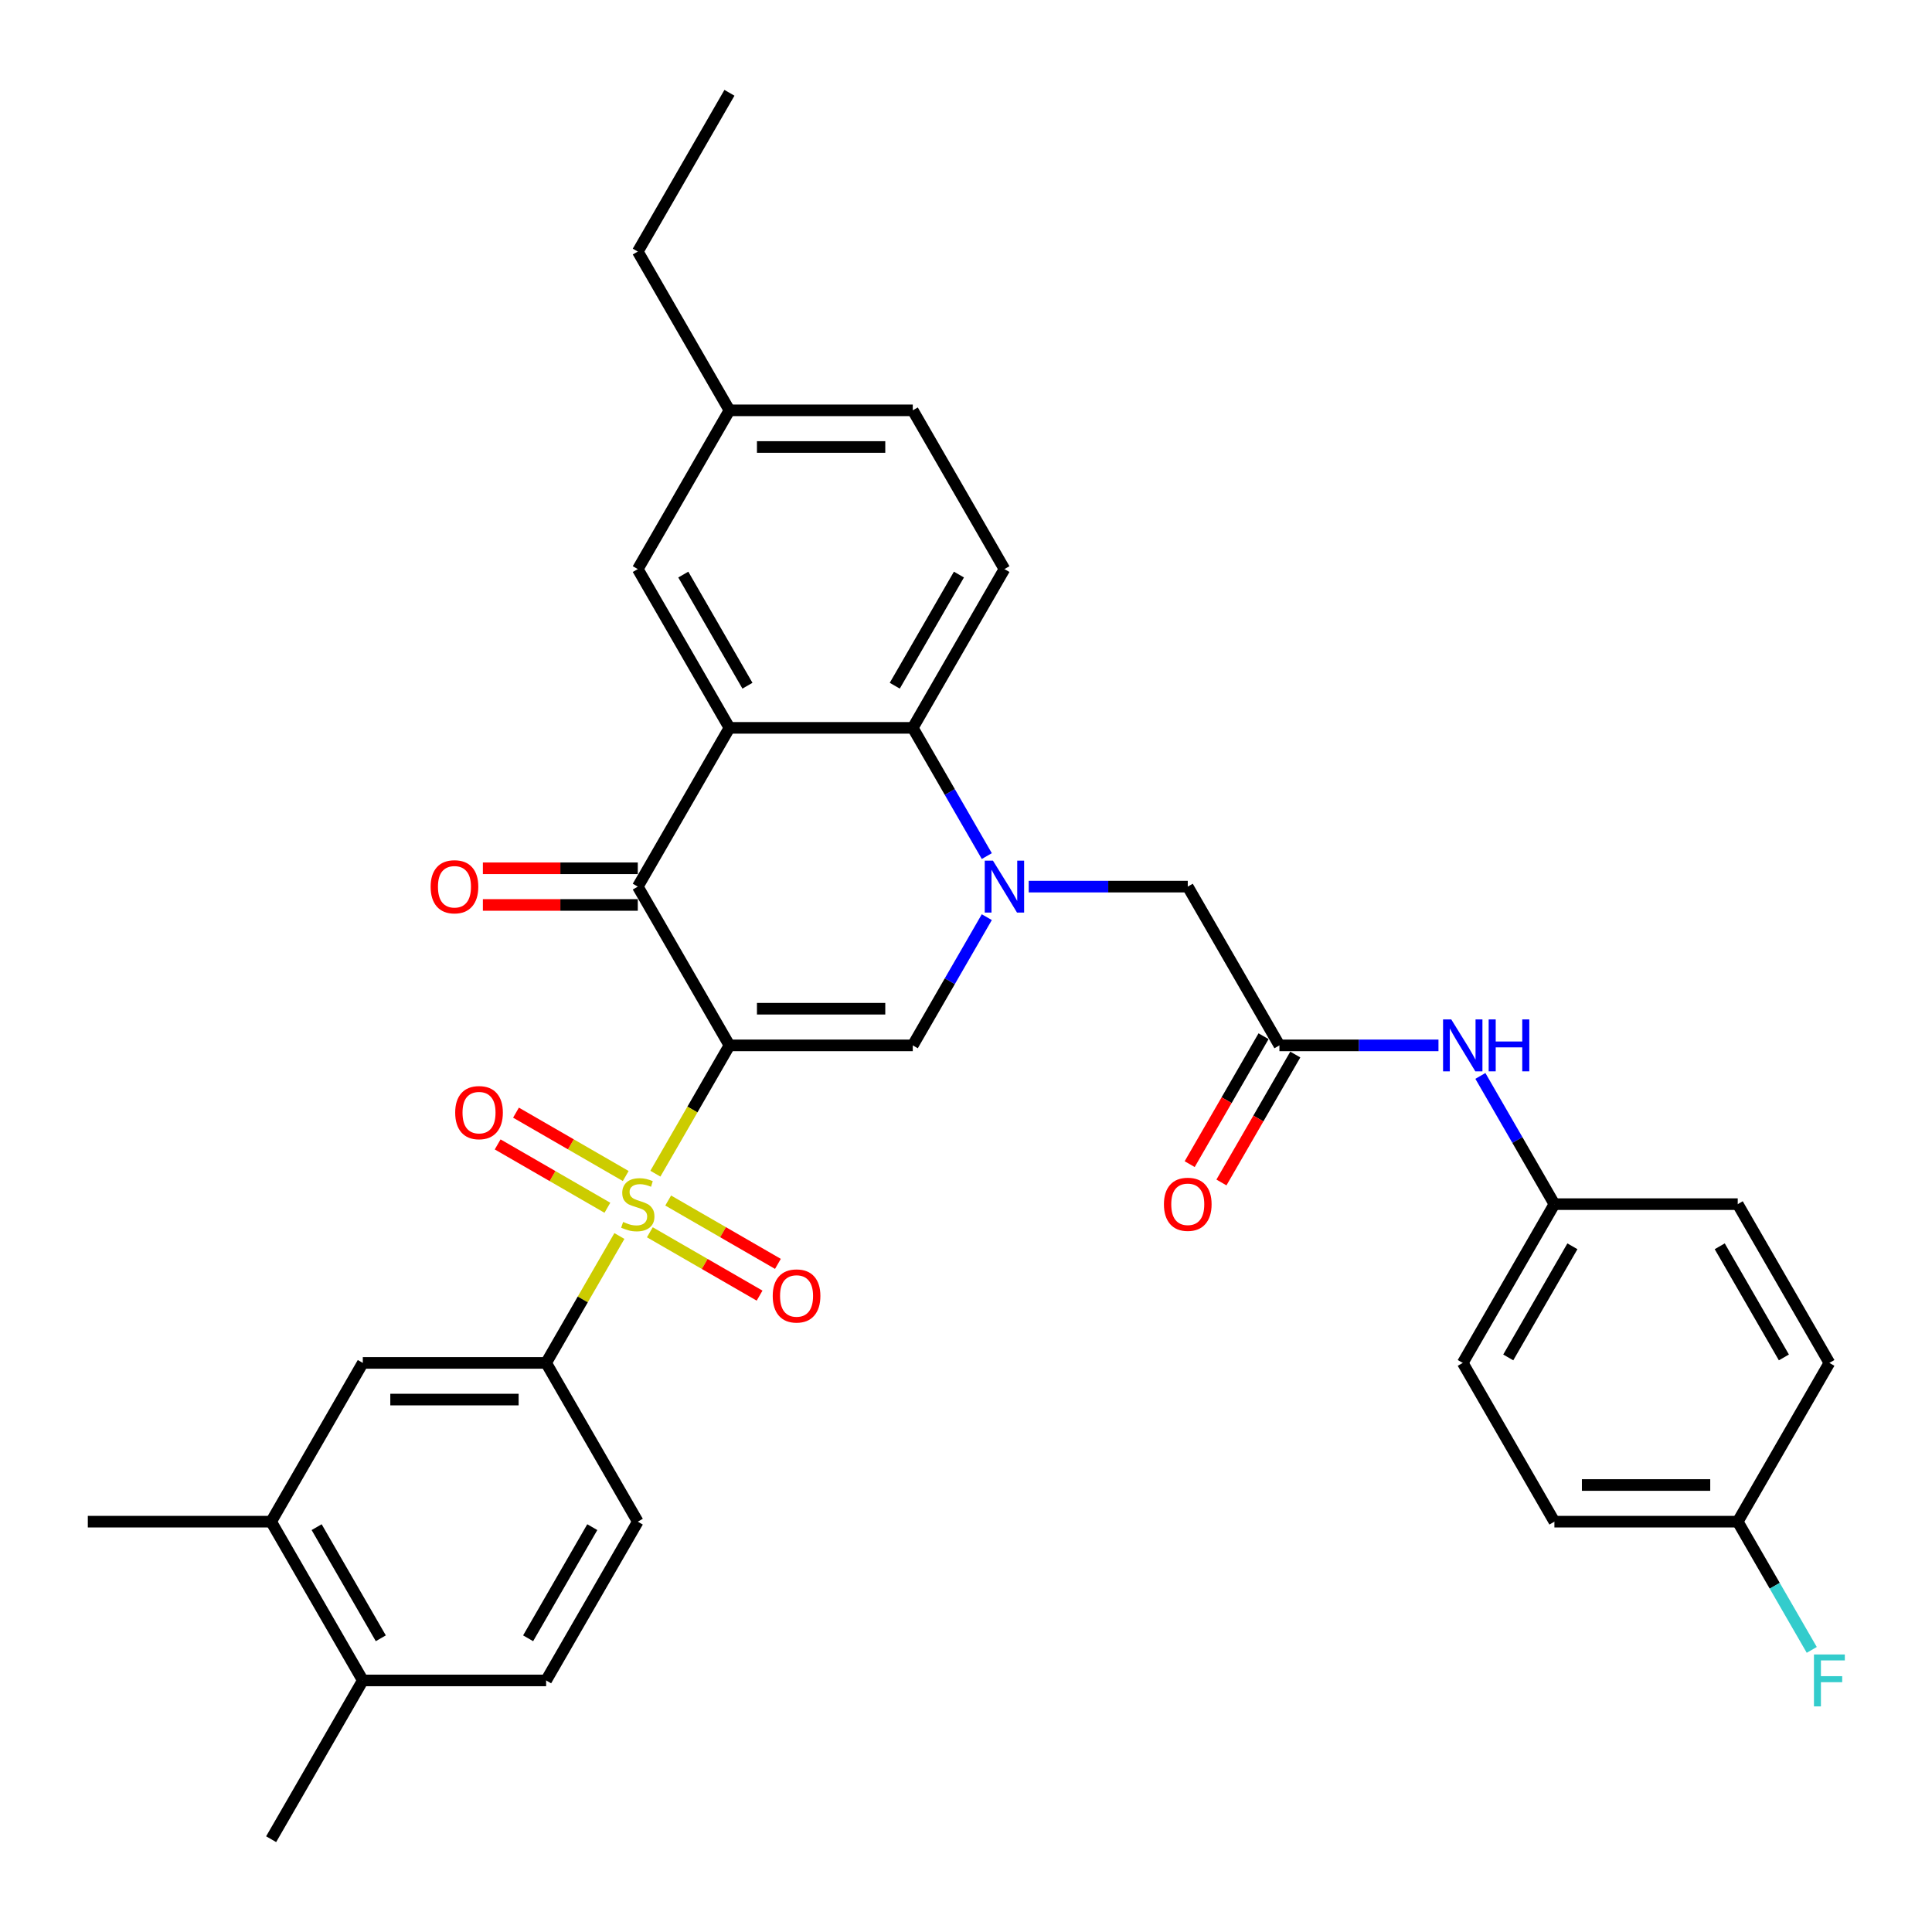 <?xml version='1.0' encoding='iso-8859-1'?>
<svg version='1.1' baseProfile='full'
              xmlns='http://www.w3.org/2000/svg'
                      xmlns:rdkit='http://www.rdkit.org/xml'
                      xmlns:xlink='http://www.w3.org/1999/xlink'
                  xml:space='preserve'
width='1000px' height='1000px' viewBox='0 0 1000 1000'>
<!-- END OF HEADER -->
<rect style='opacity:1.0;fill:#FFFFFF;stroke:none' width='1000' height='1000' x='0' y='0'> </rect>
<path class='bond-0' d='M 377.563,541.088 L 358.393,574.29' style='fill:none;fill-rule:evenodd;stroke:#000000;stroke-width:6px;stroke-linecap:butt;stroke-linejoin:miter;stroke-opacity:1' />
<path class='bond-0' d='M 358.393,574.29 L 339.224,607.493' style='fill:none;fill-rule:evenodd;stroke:#CCCC00;stroke-width:6px;stroke-linecap:butt;stroke-linejoin:miter;stroke-opacity:1' />
<path class='bond-2' d='M 377.563,541.088 L 330.119,458.912' style='fill:none;fill-rule:evenodd;stroke:#000000;stroke-width:6px;stroke-linecap:butt;stroke-linejoin:miter;stroke-opacity:1' />
<path class='bond-3' d='M 377.563,541.088 L 472.451,541.088' style='fill:none;fill-rule:evenodd;stroke:#000000;stroke-width:6px;stroke-linecap:butt;stroke-linejoin:miter;stroke-opacity:1' />
<path class='bond-3' d='M 391.796,522.11 L 458.218,522.11' style='fill:none;fill-rule:evenodd;stroke:#000000;stroke-width:6px;stroke-linecap:butt;stroke-linejoin:miter;stroke-opacity:1' />
<path class='bond-6' d='M 320.597,639.755 L 301.636,672.597' style='fill:none;fill-rule:evenodd;stroke:#CCCC00;stroke-width:6px;stroke-linecap:butt;stroke-linejoin:miter;stroke-opacity:1' />
<path class='bond-6' d='M 301.636,672.597 L 282.675,705.439' style='fill:none;fill-rule:evenodd;stroke:#000000;stroke-width:6px;stroke-linecap:butt;stroke-linejoin:miter;stroke-opacity:1' />
<path class='bond-10' d='M 323.875,608.702 L 295.477,592.306' style='fill:none;fill-rule:evenodd;stroke:#CCCC00;stroke-width:6px;stroke-linecap:butt;stroke-linejoin:miter;stroke-opacity:1' />
<path class='bond-10' d='M 295.477,592.306 L 267.078,575.91' style='fill:none;fill-rule:evenodd;stroke:#FF0000;stroke-width:6px;stroke-linecap:butt;stroke-linejoin:miter;stroke-opacity:1' />
<path class='bond-10' d='M 314.386,625.137 L 285.988,608.741' style='fill:none;fill-rule:evenodd;stroke:#CCCC00;stroke-width:6px;stroke-linecap:butt;stroke-linejoin:miter;stroke-opacity:1' />
<path class='bond-10' d='M 285.988,608.741 L 257.589,592.345' style='fill:none;fill-rule:evenodd;stroke:#FF0000;stroke-width:6px;stroke-linecap:butt;stroke-linejoin:miter;stroke-opacity:1' />
<path class='bond-11' d='M 336.362,637.825 L 364.761,654.221' style='fill:none;fill-rule:evenodd;stroke:#CCCC00;stroke-width:6px;stroke-linecap:butt;stroke-linejoin:miter;stroke-opacity:1' />
<path class='bond-11' d='M 364.761,654.221 L 393.159,670.616' style='fill:none;fill-rule:evenodd;stroke:#FF0000;stroke-width:6px;stroke-linecap:butt;stroke-linejoin:miter;stroke-opacity:1' />
<path class='bond-11' d='M 345.851,621.39 L 374.25,637.786' style='fill:none;fill-rule:evenodd;stroke:#CCCC00;stroke-width:6px;stroke-linecap:butt;stroke-linejoin:miter;stroke-opacity:1' />
<path class='bond-11' d='M 374.25,637.786 L 402.648,654.181' style='fill:none;fill-rule:evenodd;stroke:#FF0000;stroke-width:6px;stroke-linecap:butt;stroke-linejoin:miter;stroke-opacity:1' />
<path class='bond-1' d='M 510.768,474.721 L 491.609,507.904' style='fill:none;fill-rule:evenodd;stroke:#0000FF;stroke-width:6px;stroke-linecap:butt;stroke-linejoin:miter;stroke-opacity:1' />
<path class='bond-1' d='M 491.609,507.904 L 472.451,541.088' style='fill:none;fill-rule:evenodd;stroke:#000000;stroke-width:6px;stroke-linecap:butt;stroke-linejoin:miter;stroke-opacity:1' />
<path class='bond-5' d='M 510.768,443.104 L 491.609,409.92' style='fill:none;fill-rule:evenodd;stroke:#0000FF;stroke-width:6px;stroke-linecap:butt;stroke-linejoin:miter;stroke-opacity:1' />
<path class='bond-5' d='M 491.609,409.92 L 472.451,376.737' style='fill:none;fill-rule:evenodd;stroke:#000000;stroke-width:6px;stroke-linecap:butt;stroke-linejoin:miter;stroke-opacity:1' />
<path class='bond-8' d='M 532.458,458.912 L 573.621,458.912' style='fill:none;fill-rule:evenodd;stroke:#0000FF;stroke-width:6px;stroke-linecap:butt;stroke-linejoin:miter;stroke-opacity:1' />
<path class='bond-8' d='M 573.621,458.912 L 614.783,458.912' style='fill:none;fill-rule:evenodd;stroke:#000000;stroke-width:6px;stroke-linecap:butt;stroke-linejoin:miter;stroke-opacity:1' />
<path class='bond-4' d='M 330.119,458.912 L 377.563,376.737' style='fill:none;fill-rule:evenodd;stroke:#000000;stroke-width:6px;stroke-linecap:butt;stroke-linejoin:miter;stroke-opacity:1' />
<path class='bond-16' d='M 330.119,449.423 L 290.029,449.423' style='fill:none;fill-rule:evenodd;stroke:#000000;stroke-width:6px;stroke-linecap:butt;stroke-linejoin:miter;stroke-opacity:1' />
<path class='bond-16' d='M 290.029,449.423 L 249.938,449.423' style='fill:none;fill-rule:evenodd;stroke:#FF0000;stroke-width:6px;stroke-linecap:butt;stroke-linejoin:miter;stroke-opacity:1' />
<path class='bond-16' d='M 330.119,468.401 L 290.029,468.401' style='fill:none;fill-rule:evenodd;stroke:#000000;stroke-width:6px;stroke-linecap:butt;stroke-linejoin:miter;stroke-opacity:1' />
<path class='bond-16' d='M 290.029,468.401 L 249.938,468.401' style='fill:none;fill-rule:evenodd;stroke:#FF0000;stroke-width:6px;stroke-linecap:butt;stroke-linejoin:miter;stroke-opacity:1' />
<path class='bond-13' d='M 377.563,376.737 L 330.119,294.561' style='fill:none;fill-rule:evenodd;stroke:#000000;stroke-width:6px;stroke-linecap:butt;stroke-linejoin:miter;stroke-opacity:1' />
<path class='bond-13' d='M 386.881,354.922 L 353.67,297.399' style='fill:none;fill-rule:evenodd;stroke:#000000;stroke-width:6px;stroke-linecap:butt;stroke-linejoin:miter;stroke-opacity:1' />
<path class='bond-34' d='M 377.563,376.737 L 472.451,376.737' style='fill:none;fill-rule:evenodd;stroke:#000000;stroke-width:6px;stroke-linecap:butt;stroke-linejoin:miter;stroke-opacity:1' />
<path class='bond-12' d='M 472.451,376.737 L 519.895,294.561' style='fill:none;fill-rule:evenodd;stroke:#000000;stroke-width:6px;stroke-linecap:butt;stroke-linejoin:miter;stroke-opacity:1' />
<path class='bond-12' d='M 463.132,354.922 L 496.343,297.399' style='fill:none;fill-rule:evenodd;stroke:#000000;stroke-width:6px;stroke-linecap:butt;stroke-linejoin:miter;stroke-opacity:1' />
<path class='bond-9' d='M 282.675,705.439 L 187.787,705.439' style='fill:none;fill-rule:evenodd;stroke:#000000;stroke-width:6px;stroke-linecap:butt;stroke-linejoin:miter;stroke-opacity:1' />
<path class='bond-9' d='M 268.442,724.416 L 202.02,724.416' style='fill:none;fill-rule:evenodd;stroke:#000000;stroke-width:6px;stroke-linecap:butt;stroke-linejoin:miter;stroke-opacity:1' />
<path class='bond-17' d='M 282.675,705.439 L 330.119,787.614' style='fill:none;fill-rule:evenodd;stroke:#000000;stroke-width:6px;stroke-linecap:butt;stroke-linejoin:miter;stroke-opacity:1' />
<path class='bond-7' d='M 662.227,541.088 L 614.783,458.912' style='fill:none;fill-rule:evenodd;stroke:#000000;stroke-width:6px;stroke-linecap:butt;stroke-linejoin:miter;stroke-opacity:1' />
<path class='bond-15' d='M 662.227,541.088 L 703.389,541.088' style='fill:none;fill-rule:evenodd;stroke:#000000;stroke-width:6px;stroke-linecap:butt;stroke-linejoin:miter;stroke-opacity:1' />
<path class='bond-15' d='M 703.389,541.088 L 744.552,541.088' style='fill:none;fill-rule:evenodd;stroke:#0000FF;stroke-width:6px;stroke-linecap:butt;stroke-linejoin:miter;stroke-opacity:1' />
<path class='bond-19' d='M 654.009,536.343 L 634.895,569.451' style='fill:none;fill-rule:evenodd;stroke:#000000;stroke-width:6px;stroke-linecap:butt;stroke-linejoin:miter;stroke-opacity:1' />
<path class='bond-19' d='M 634.895,569.451 L 615.78,602.559' style='fill:none;fill-rule:evenodd;stroke:#FF0000;stroke-width:6px;stroke-linecap:butt;stroke-linejoin:miter;stroke-opacity:1' />
<path class='bond-19' d='M 670.445,545.832 L 651.33,578.94' style='fill:none;fill-rule:evenodd;stroke:#000000;stroke-width:6px;stroke-linecap:butt;stroke-linejoin:miter;stroke-opacity:1' />
<path class='bond-19' d='M 651.33,578.94 L 632.215,612.047' style='fill:none;fill-rule:evenodd;stroke:#FF0000;stroke-width:6px;stroke-linecap:butt;stroke-linejoin:miter;stroke-opacity:1' />
<path class='bond-14' d='M 187.787,705.439 L 140.343,787.614' style='fill:none;fill-rule:evenodd;stroke:#000000;stroke-width:6px;stroke-linecap:butt;stroke-linejoin:miter;stroke-opacity:1' />
<path class='bond-23' d='M 519.895,294.561 L 472.451,212.386' style='fill:none;fill-rule:evenodd;stroke:#000000;stroke-width:6px;stroke-linecap:butt;stroke-linejoin:miter;stroke-opacity:1' />
<path class='bond-22' d='M 330.119,294.561 L 377.563,212.386' style='fill:none;fill-rule:evenodd;stroke:#000000;stroke-width:6px;stroke-linecap:butt;stroke-linejoin:miter;stroke-opacity:1' />
<path class='bond-30' d='M 140.343,787.614 L 45.455,787.614' style='fill:none;fill-rule:evenodd;stroke:#000000;stroke-width:6px;stroke-linecap:butt;stroke-linejoin:miter;stroke-opacity:1' />
<path class='bond-36' d='M 140.343,787.614 L 187.787,869.79' style='fill:none;fill-rule:evenodd;stroke:#000000;stroke-width:6px;stroke-linecap:butt;stroke-linejoin:miter;stroke-opacity:1' />
<path class='bond-36' d='M 163.894,790.452 L 197.105,847.975' style='fill:none;fill-rule:evenodd;stroke:#000000;stroke-width:6px;stroke-linecap:butt;stroke-linejoin:miter;stroke-opacity:1' />
<path class='bond-21' d='M 766.242,556.896 L 785.401,590.08' style='fill:none;fill-rule:evenodd;stroke:#0000FF;stroke-width:6px;stroke-linecap:butt;stroke-linejoin:miter;stroke-opacity:1' />
<path class='bond-21' d='M 785.401,590.08 L 804.559,623.263' style='fill:none;fill-rule:evenodd;stroke:#000000;stroke-width:6px;stroke-linecap:butt;stroke-linejoin:miter;stroke-opacity:1' />
<path class='bond-20' d='M 330.119,787.614 L 282.675,869.79' style='fill:none;fill-rule:evenodd;stroke:#000000;stroke-width:6px;stroke-linecap:butt;stroke-linejoin:miter;stroke-opacity:1' />
<path class='bond-20' d='M 306.567,790.452 L 273.356,847.975' style='fill:none;fill-rule:evenodd;stroke:#000000;stroke-width:6px;stroke-linecap:butt;stroke-linejoin:miter;stroke-opacity:1' />
<path class='bond-18' d='M 187.787,869.79 L 282.675,869.79' style='fill:none;fill-rule:evenodd;stroke:#000000;stroke-width:6px;stroke-linecap:butt;stroke-linejoin:miter;stroke-opacity:1' />
<path class='bond-31' d='M 187.787,869.79 L 140.343,951.965' style='fill:none;fill-rule:evenodd;stroke:#000000;stroke-width:6px;stroke-linecap:butt;stroke-linejoin:miter;stroke-opacity:1' />
<path class='bond-26' d='M 804.559,623.263 L 899.447,623.263' style='fill:none;fill-rule:evenodd;stroke:#000000;stroke-width:6px;stroke-linecap:butt;stroke-linejoin:miter;stroke-opacity:1' />
<path class='bond-27' d='M 804.559,623.263 L 757.115,705.439' style='fill:none;fill-rule:evenodd;stroke:#000000;stroke-width:6px;stroke-linecap:butt;stroke-linejoin:miter;stroke-opacity:1' />
<path class='bond-27' d='M 813.878,645.078 L 780.667,702.601' style='fill:none;fill-rule:evenodd;stroke:#000000;stroke-width:6px;stroke-linecap:butt;stroke-linejoin:miter;stroke-opacity:1' />
<path class='bond-32' d='M 377.563,212.386 L 330.119,130.21' style='fill:none;fill-rule:evenodd;stroke:#000000;stroke-width:6px;stroke-linecap:butt;stroke-linejoin:miter;stroke-opacity:1' />
<path class='bond-35' d='M 377.563,212.386 L 472.451,212.386' style='fill:none;fill-rule:evenodd;stroke:#000000;stroke-width:6px;stroke-linecap:butt;stroke-linejoin:miter;stroke-opacity:1' />
<path class='bond-35' d='M 391.796,231.363 L 458.218,231.363' style='fill:none;fill-rule:evenodd;stroke:#000000;stroke-width:6px;stroke-linecap:butt;stroke-linejoin:miter;stroke-opacity:1' />
<path class='bond-24' d='M 899.447,787.614 L 804.559,787.614' style='fill:none;fill-rule:evenodd;stroke:#000000;stroke-width:6px;stroke-linecap:butt;stroke-linejoin:miter;stroke-opacity:1' />
<path class='bond-24' d='M 885.214,768.637 L 818.792,768.637' style='fill:none;fill-rule:evenodd;stroke:#000000;stroke-width:6px;stroke-linecap:butt;stroke-linejoin:miter;stroke-opacity:1' />
<path class='bond-25' d='M 899.447,787.614 L 918.606,820.798' style='fill:none;fill-rule:evenodd;stroke:#000000;stroke-width:6px;stroke-linecap:butt;stroke-linejoin:miter;stroke-opacity:1' />
<path class='bond-25' d='M 918.606,820.798 L 937.764,853.981' style='fill:none;fill-rule:evenodd;stroke:#33CCCC;stroke-width:6px;stroke-linecap:butt;stroke-linejoin:miter;stroke-opacity:1' />
<path class='bond-37' d='M 899.447,787.614 L 946.891,705.439' style='fill:none;fill-rule:evenodd;stroke:#000000;stroke-width:6px;stroke-linecap:butt;stroke-linejoin:miter;stroke-opacity:1' />
<path class='bond-29' d='M 899.447,623.263 L 946.891,705.439' style='fill:none;fill-rule:evenodd;stroke:#000000;stroke-width:6px;stroke-linecap:butt;stroke-linejoin:miter;stroke-opacity:1' />
<path class='bond-29' d='M 890.129,645.078 L 923.34,702.601' style='fill:none;fill-rule:evenodd;stroke:#000000;stroke-width:6px;stroke-linecap:butt;stroke-linejoin:miter;stroke-opacity:1' />
<path class='bond-28' d='M 757.115,705.439 L 804.559,787.614' style='fill:none;fill-rule:evenodd;stroke:#000000;stroke-width:6px;stroke-linecap:butt;stroke-linejoin:miter;stroke-opacity:1' />
<path class='bond-33' d='M 330.119,130.21 L 377.563,48.035' style='fill:none;fill-rule:evenodd;stroke:#000000;stroke-width:6px;stroke-linecap:butt;stroke-linejoin:miter;stroke-opacity:1' />
<path  class='atom-1' d='M 322.528 632.486
Q 322.831 632.6, 324.084 633.132
Q 325.336 633.663, 326.703 634.005
Q 328.107 634.308, 329.474 634.308
Q 332.017 634.308, 333.497 633.094
Q 334.977 631.841, 334.977 629.678
Q 334.977 628.197, 334.218 627.286
Q 333.497 626.376, 332.358 625.882
Q 331.219 625.389, 329.322 624.819
Q 326.931 624.098, 325.488 623.415
Q 324.084 622.732, 323.059 621.29
Q 322.072 619.847, 322.072 617.418
Q 322.072 614.04, 324.35 611.953
Q 326.665 609.865, 331.219 609.865
Q 334.332 609.865, 337.862 611.345
L 336.989 614.268
Q 333.762 612.939, 331.333 612.939
Q 328.714 612.939, 327.272 614.04
Q 325.83 615.103, 325.868 616.963
Q 325.868 618.405, 326.589 619.278
Q 327.348 620.151, 328.411 620.644
Q 329.511 621.138, 331.333 621.707
Q 333.762 622.466, 335.205 623.225
Q 336.647 623.984, 337.672 625.541
Q 338.735 627.059, 338.735 629.678
Q 338.735 633.397, 336.23 635.409
Q 333.762 637.383, 329.625 637.383
Q 327.234 637.383, 325.412 636.851
Q 323.628 636.358, 321.503 635.485
L 322.528 632.486
' fill='#CCCC00'/>
<path  class='atom-2' d='M 513.955 445.476
L 522.761 459.709
Q 523.634 461.114, 525.038 463.657
Q 526.442 466.2, 526.518 466.351
L 526.518 445.476
L 530.086 445.476
L 530.086 472.348
L 526.404 472.348
L 516.953 456.787
Q 515.853 454.965, 514.676 452.877
Q 513.537 450.79, 513.196 450.145
L 513.196 472.348
L 509.704 472.348
L 509.704 445.476
L 513.955 445.476
' fill='#0000FF'/>
<path  class='atom-11' d='M 235.608 575.895
Q 235.608 569.443, 238.796 565.837
Q 241.984 562.231, 247.943 562.231
Q 253.902 562.231, 257.091 565.837
Q 260.279 569.443, 260.279 575.895
Q 260.279 582.423, 257.053 586.143
Q 253.826 589.825, 247.943 589.825
Q 242.022 589.825, 238.796 586.143
Q 235.608 582.461, 235.608 575.895
M 247.943 586.788
Q 252.042 586.788, 254.244 584.055
Q 256.483 581.285, 256.483 575.895
Q 256.483 570.619, 254.244 567.962
Q 252.042 565.268, 247.943 565.268
Q 243.844 565.268, 241.605 567.925
Q 239.403 570.581, 239.403 575.895
Q 239.403 581.323, 241.605 584.055
Q 243.844 586.788, 247.943 586.788
' fill='#FF0000'/>
<path  class='atom-12' d='M 399.959 670.783
Q 399.959 664.331, 403.147 660.725
Q 406.335 657.119, 412.294 657.119
Q 418.253 657.119, 421.441 660.725
Q 424.63 664.331, 424.63 670.783
Q 424.63 677.311, 421.404 681.031
Q 418.177 684.713, 412.294 684.713
Q 406.373 684.713, 403.147 681.031
Q 399.959 677.349, 399.959 670.783
M 412.294 681.676
Q 416.393 681.676, 418.595 678.944
Q 420.834 676.173, 420.834 670.783
Q 420.834 665.507, 418.595 662.851
Q 416.393 660.156, 412.294 660.156
Q 408.195 660.156, 405.956 662.813
Q 403.754 665.469, 403.754 670.783
Q 403.754 676.211, 405.956 678.944
Q 408.195 681.676, 412.294 681.676
' fill='#FF0000'/>
<path  class='atom-16' d='M 751.175 527.652
L 759.981 541.885
Q 760.854 543.289, 762.258 545.832
Q 763.662 548.375, 763.738 548.527
L 763.738 527.652
L 767.306 527.652
L 767.306 554.524
L 763.624 554.524
L 754.174 538.962
Q 753.073 537.14, 751.896 535.053
Q 750.758 532.965, 750.416 532.32
L 750.416 554.524
L 746.924 554.524
L 746.924 527.652
L 751.175 527.652
' fill='#0000FF'/>
<path  class='atom-16' d='M 770.532 527.652
L 774.176 527.652
L 774.176 539.076
L 787.916 539.076
L 787.916 527.652
L 791.559 527.652
L 791.559 554.524
L 787.916 554.524
L 787.916 542.113
L 774.176 542.113
L 774.176 554.524
L 770.532 554.524
L 770.532 527.652
' fill='#0000FF'/>
<path  class='atom-17' d='M 222.895 458.988
Q 222.895 452.536, 226.083 448.93
Q 229.272 445.324, 235.231 445.324
Q 241.19 445.324, 244.378 448.93
Q 247.566 452.536, 247.566 458.988
Q 247.566 465.516, 244.34 469.236
Q 241.114 472.918, 235.231 472.918
Q 229.31 472.918, 226.083 469.236
Q 222.895 465.554, 222.895 458.988
M 235.231 469.881
Q 239.33 469.881, 241.531 467.149
Q 243.771 464.378, 243.771 458.988
Q 243.771 453.712, 241.531 451.056
Q 239.33 448.361, 235.231 448.361
Q 231.132 448.361, 228.892 451.018
Q 226.691 453.674, 226.691 458.988
Q 226.691 464.416, 228.892 467.149
Q 231.132 469.881, 235.231 469.881
' fill='#FF0000'/>
<path  class='atom-20' d='M 602.448 623.339
Q 602.448 616.887, 605.636 613.281
Q 608.824 609.675, 614.783 609.675
Q 620.742 609.675, 623.93 613.281
Q 627.118 616.887, 627.118 623.339
Q 627.118 629.867, 623.892 633.587
Q 620.666 637.269, 614.783 637.269
Q 608.862 637.269, 605.636 633.587
Q 602.448 629.905, 602.448 623.339
M 614.783 634.232
Q 618.882 634.232, 621.084 631.5
Q 623.323 628.729, 623.323 623.339
Q 623.323 618.063, 621.084 615.406
Q 618.882 612.712, 614.783 612.712
Q 610.684 612.712, 608.444 615.369
Q 606.243 618.025, 606.243 623.339
Q 606.243 628.767, 608.444 631.5
Q 610.684 634.232, 614.783 634.232
' fill='#FF0000'/>
<path  class='atom-26' d='M 938.902 856.354
L 954.881 856.354
L 954.881 859.428
L 942.507 859.428
L 942.507 867.588
L 953.514 867.588
L 953.514 870.701
L 942.507 870.701
L 942.507 883.226
L 938.902 883.226
L 938.902 856.354
' fill='#33CCCC'/>
</svg>
